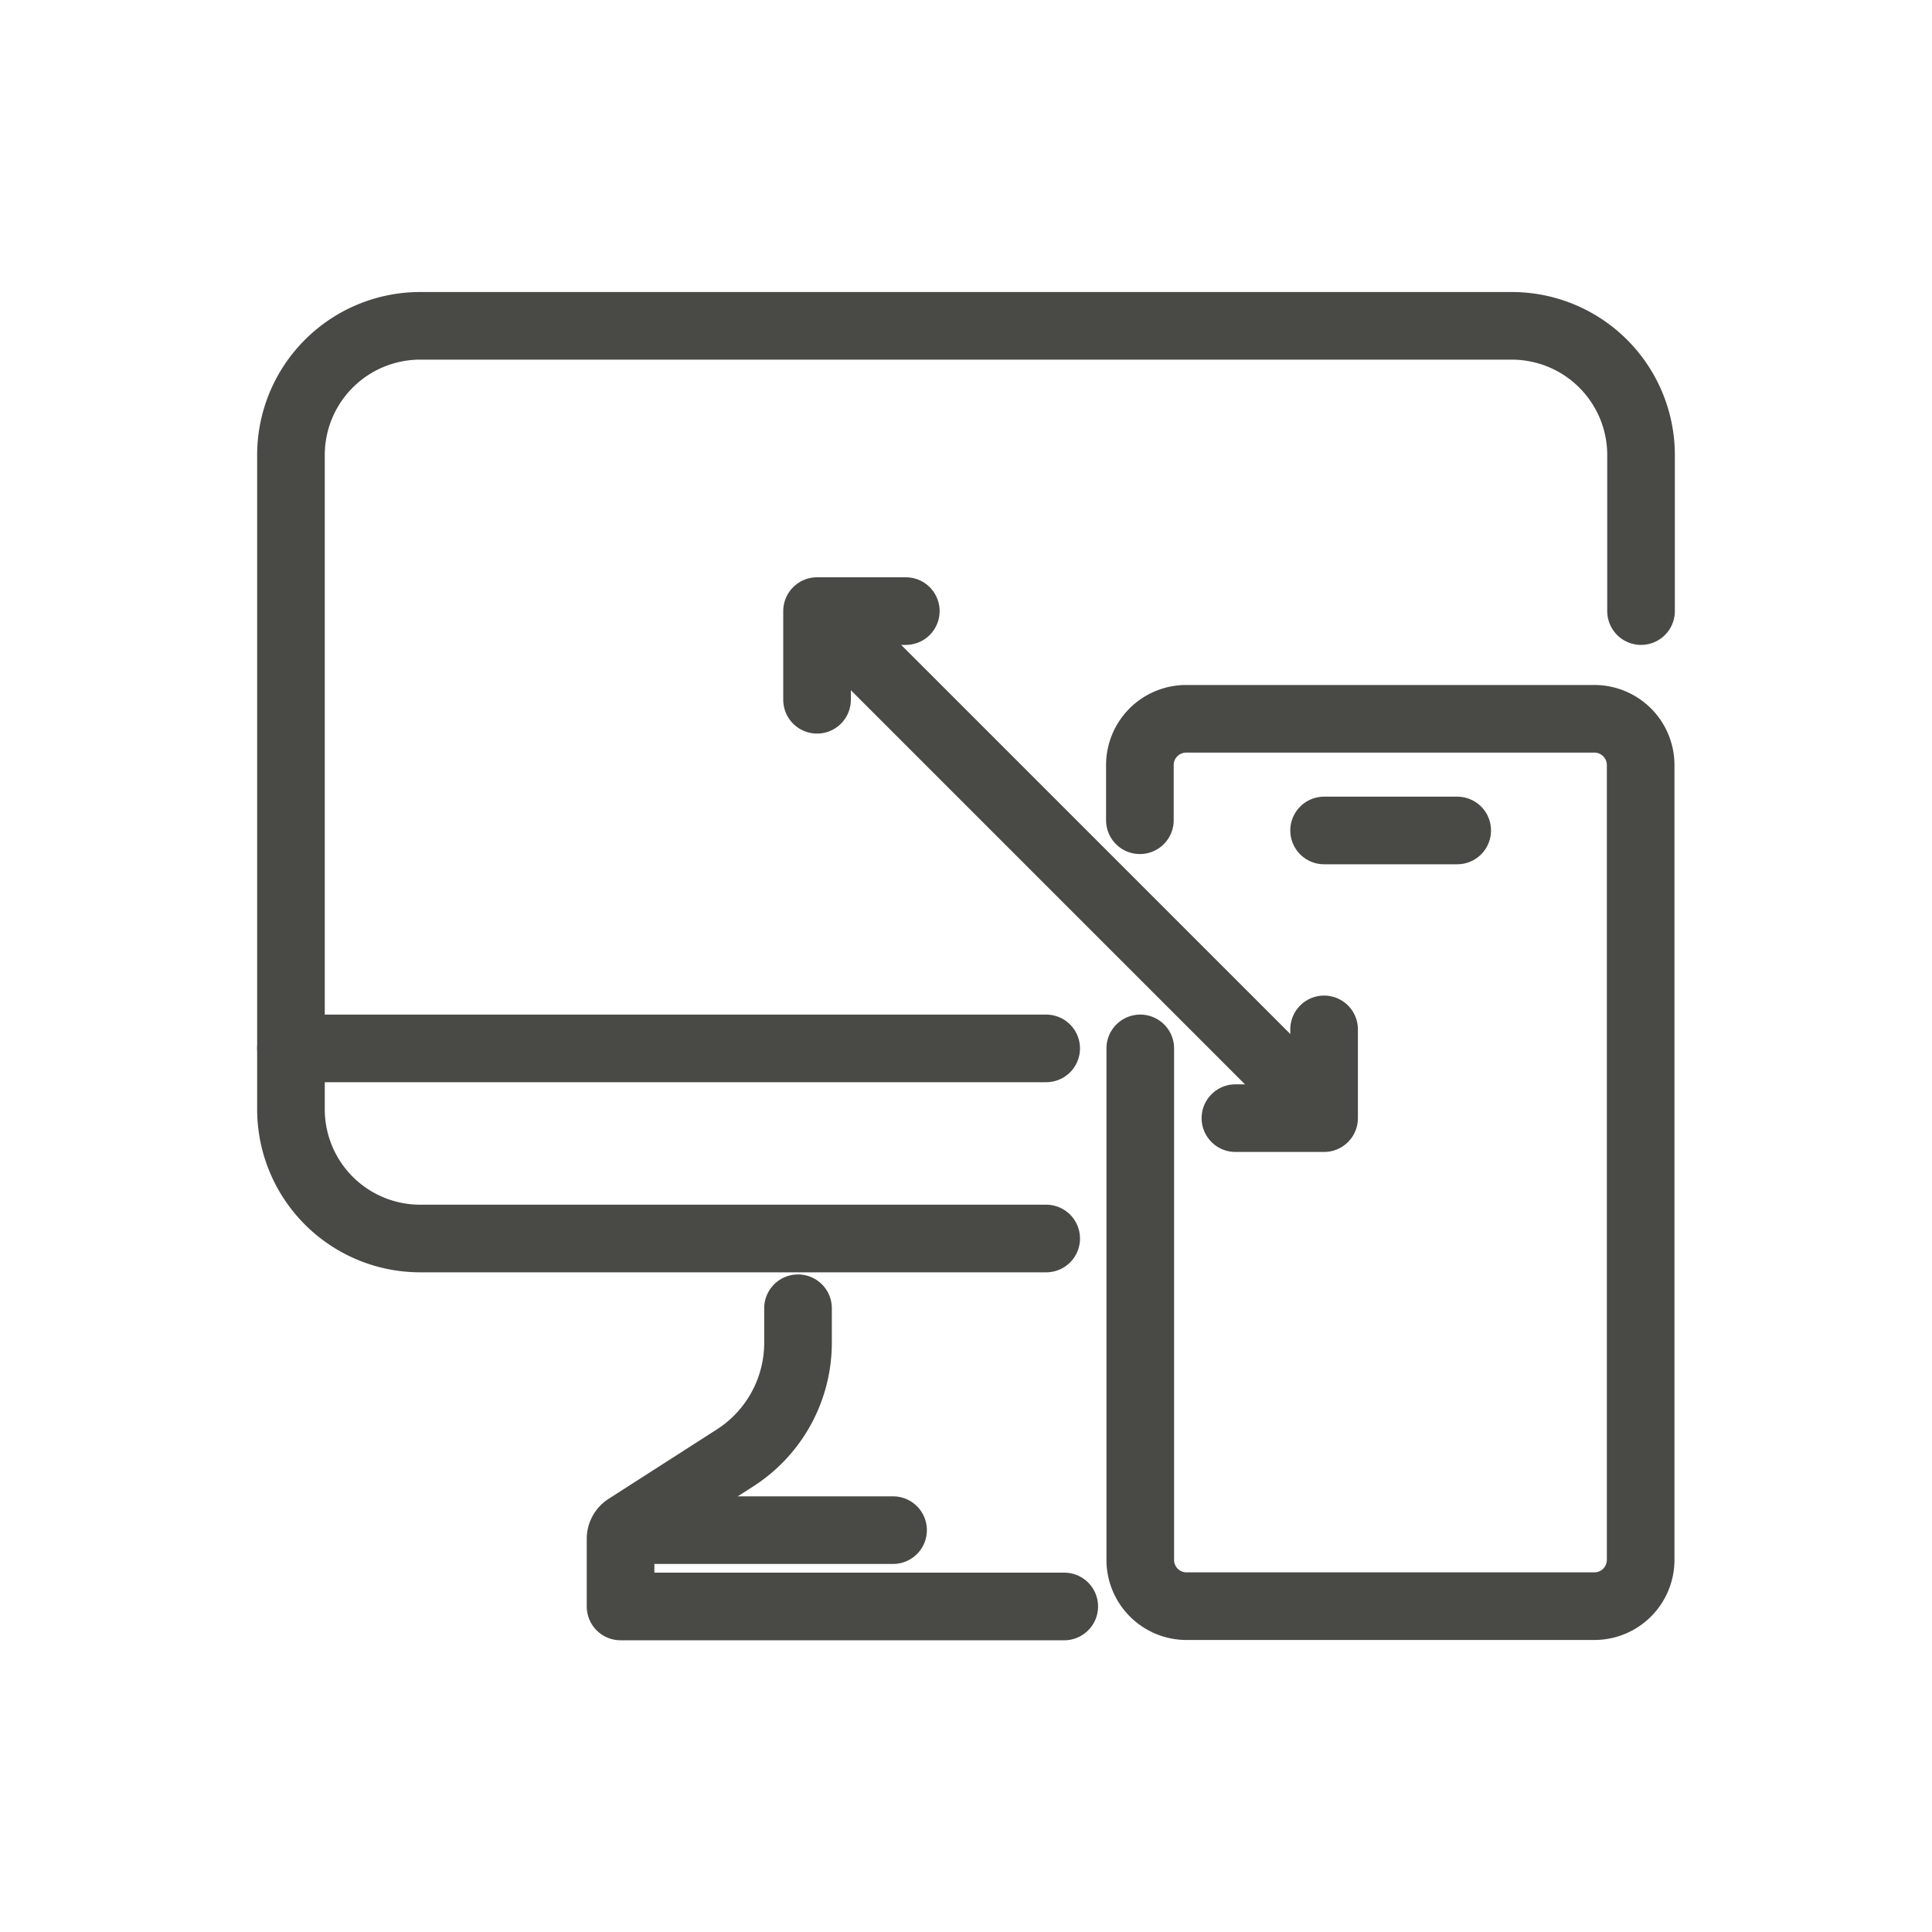 <svg id="Layer_1" data-name="Layer 1" xmlns="http://www.w3.org/2000/svg" viewBox="0 0 200 200"><defs><style>.cls-1{fill:none;stroke:#494945;stroke-linecap:round;stroke-linejoin:round;stroke-width:7px;}</style></defs><path class="cls-1" d="M108.3,128.21H43.5a13.38,13.38,0,0,1-13.38-13.38V47.11A13.38,13.38,0,0,1,43.5,33.73h113a13.38,13.38,0,0,1,13.38,13.38V63.26"/><line class="cls-1" x1="30.12" y1="108.53" x2="108.3" y2="108.53"/><path class="cls-1" d="M82.61,135.43V139a14.16,14.16,0,0,1-6.53,11.93L64.9,158.1a1.42,1.42,0,0,0-.66,1.2v7h45.93"/><line class="cls-1" x1="64.9" y1="158.4" x2="92.45" y2="158.4"/><path class="cls-1" d="M118,84.91V79.2a4.79,4.79,0,0,1,4.79-4.79h42.26a4.79,4.79,0,0,1,4.79,4.79v82.28a4.79,4.79,0,0,1-4.79,4.79H122.83a4.79,4.79,0,0,1-4.79-4.79V108.53"/><line class="cls-1" x1="137.07" y1="85.97" x2="150.85" y2="85.97"/><line class="cls-1" x1="88.23" y1="66.65" x2="134.56" y2="112.98"/><polyline class="cls-1" points="84.58 72.44 84.58 63.26 93.77 63.26"/><polyline class="cls-1" points="127.89 115.75 137.07 115.75 137.07 106.56"/></svg>